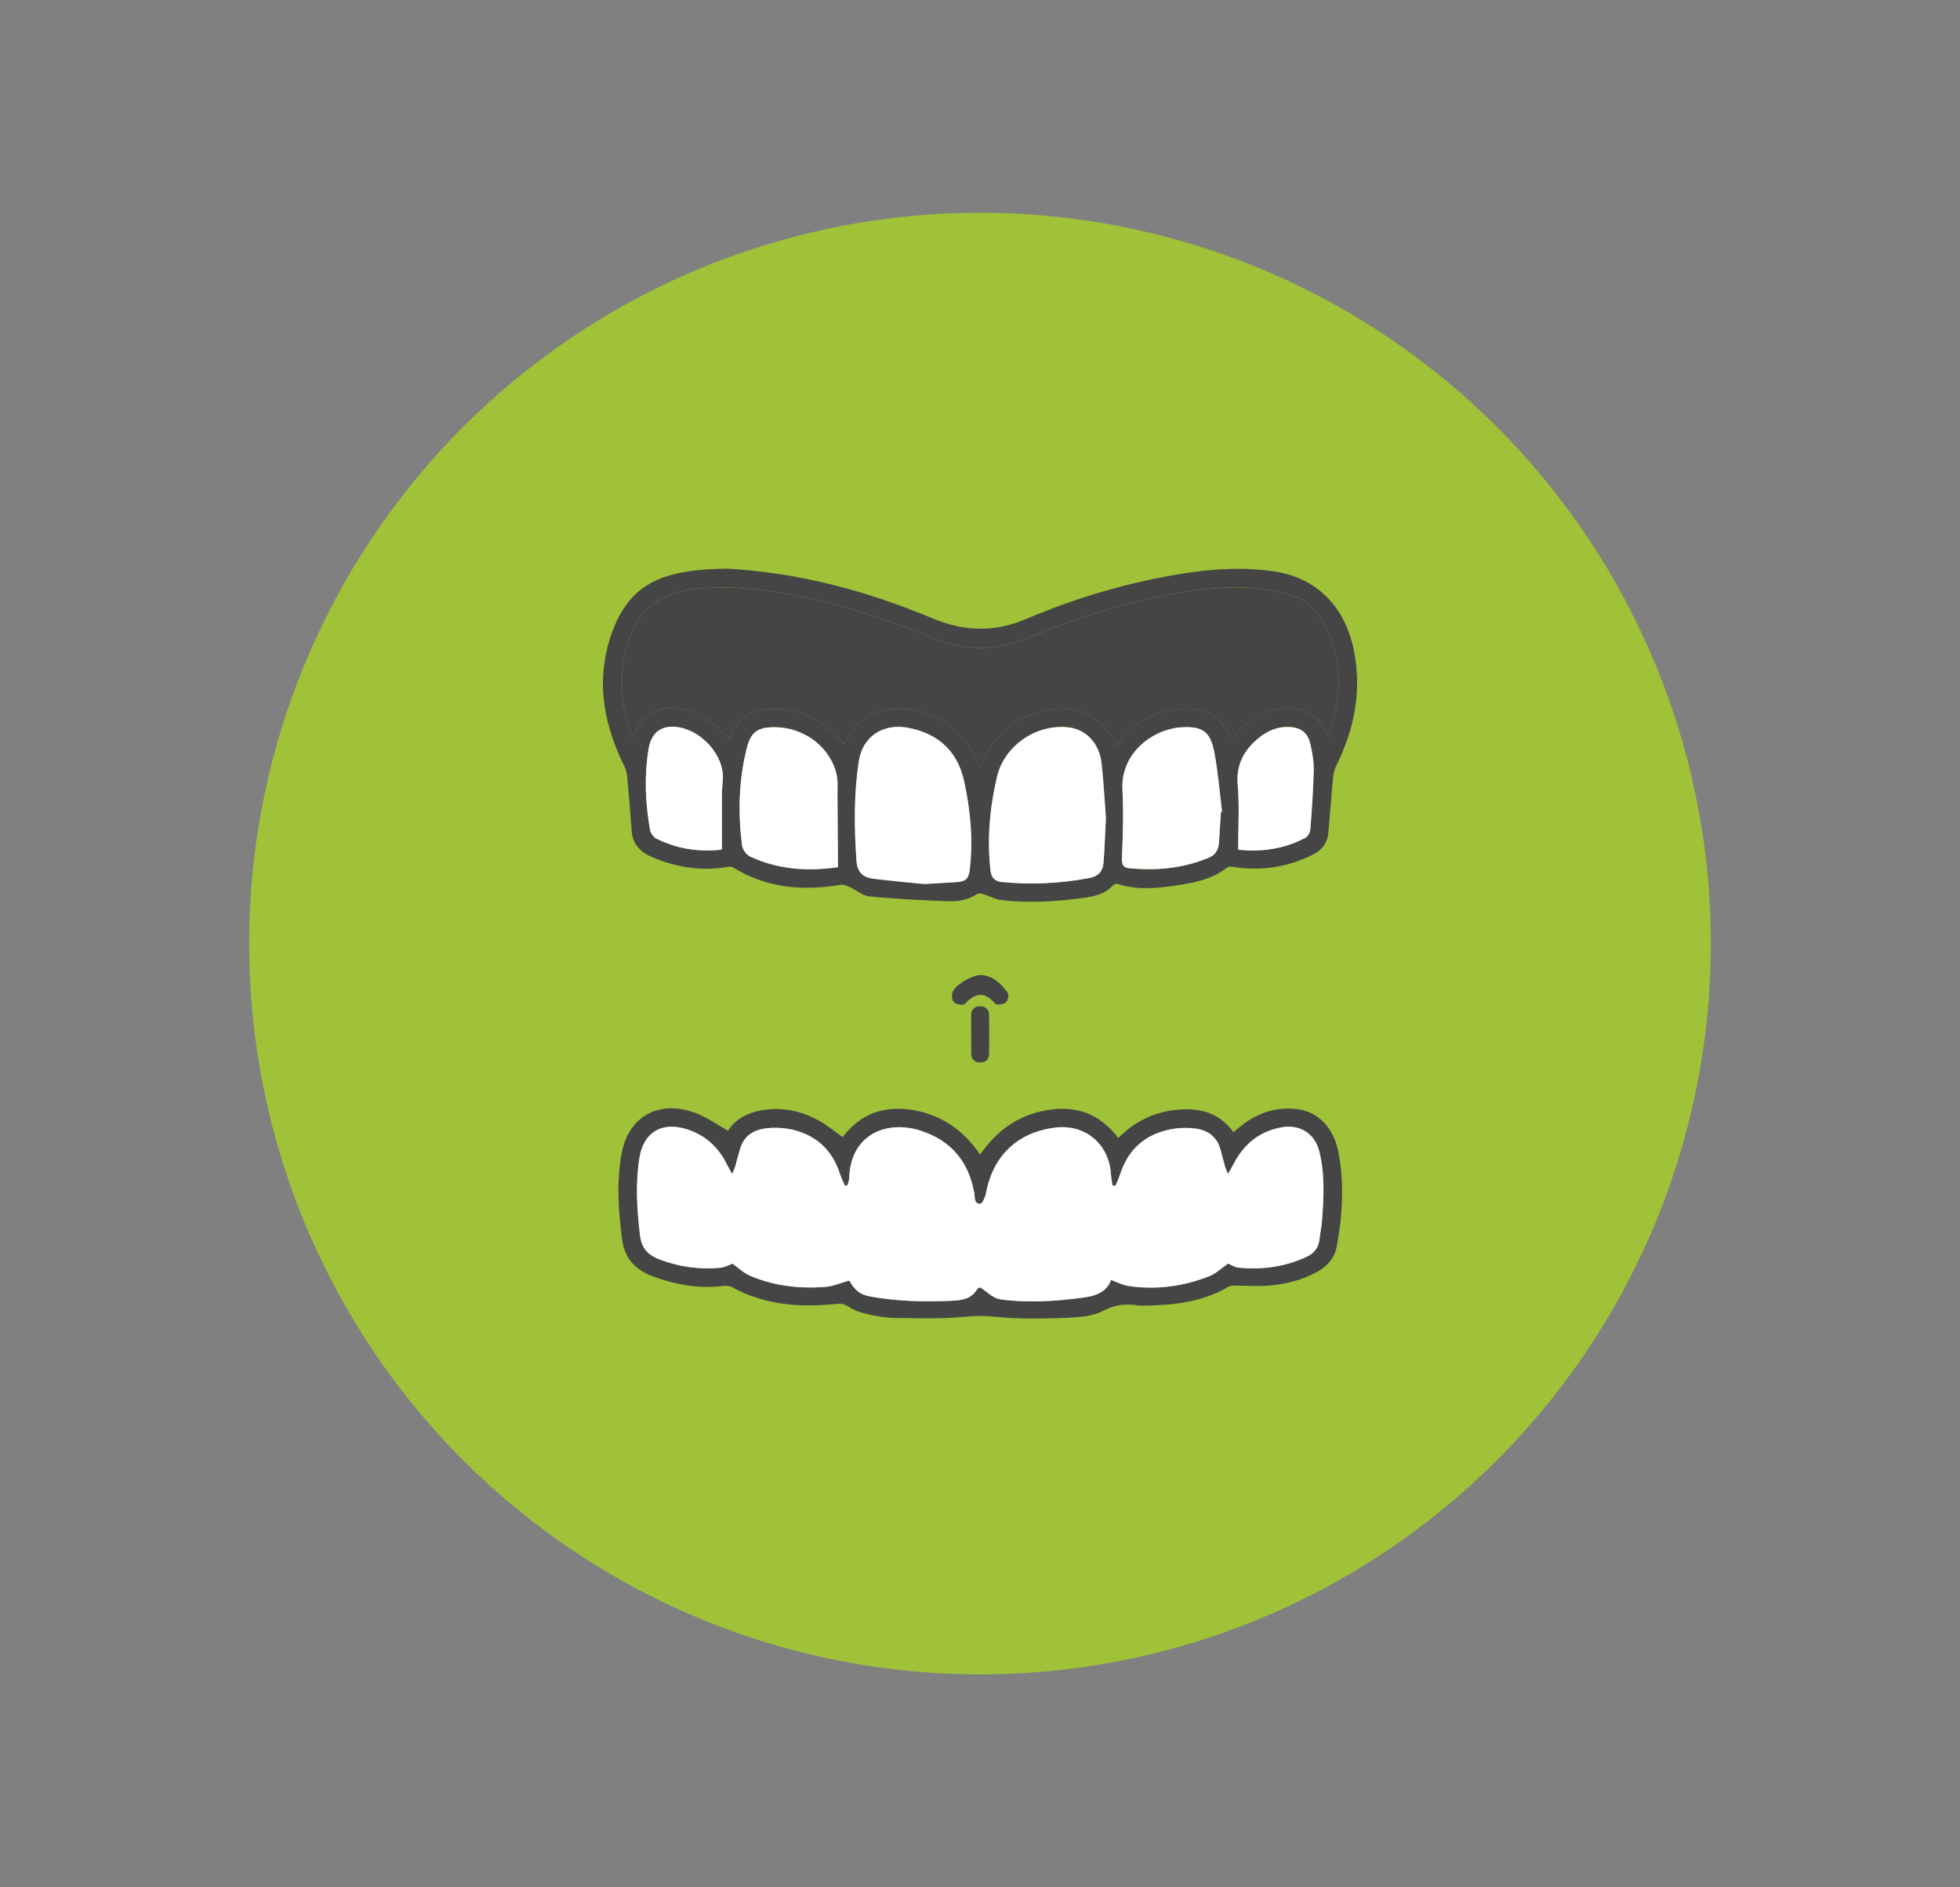 <?xml version="1.0" encoding="UTF-8"?>
<svg id="Calque_2" data-name="Calque 2" xmlns="http://www.w3.org/2000/svg" viewBox="0 0 510.78 491.83">
  <rect x="0" y="0" width="510.78" height="491.83" fill="#808080" stroke="none"/>
  <defs>
    <style>
      .cls-1 {
        fill: none;
      }

      .cls-2 {
        fill: #fff;
      }

      .cls-3 {
        fill: #a0c239;
      }

      .cls-4 {
        fill: #454546;
      }
    </style>
  </defs>
  <g id="Calque_1-2" data-name="Calque 1">
    <circle class="cls-3" cx="255.39" cy="245.91" r="190.46"/>
    <path class="cls-4" d="M189.2,148.18c19.49,1.07,37.03,5.96,53.98,13.04,8.15,3.4,16.12,3.57,24.22,.11,13.21-5.63,26.9-9.65,41.09-11.89,7.74-1.22,15.52-1.68,23.35-.55,11.1,1.6,18.65,8.93,20.99,20.65,2.11,10.59,.12,20.54-4.64,30.09-.5,1-.71,2.19-.82,3.32-.45,4.72-.77,9.46-1.21,14.19-.24,2.53-1.65,4.39-3.87,5.52-6.58,3.33-13.54,4.4-20.84,3.29-.53-.08-1.26-.19-1.59,.08-3.49,2.8-7.68,3.84-11.91,4.51-5.52,.87-11.1,1.63-16.64-.16-.34-.11-.97,.02-1.19,.28-2.05,2.33-4.81,2.92-7.69,3.33-7.13,1.01-14.27,1.4-21.43,.6-1.56-.18-3.03-1.04-4.57-1.51-.55-.17-1.33-.39-1.71-.14-2.34,1.57-4.98,2.04-7.65,1.94-6.82-.27-13.65-.58-20.44-1.26-1.9-.19-3.66-1.75-5.52-2.6-.61-.28-1.37-.54-2-.43-9.85,1.65-19.29,.9-28.01-4.49-.37-.23-.95-.26-1.39-.18-6.95,1.21-13.6,.14-20-2.65-2.87-1.25-4.82-3.29-5.08-6.59-.37-4.6-.7-9.21-1.13-13.8-.1-1.06-.31-2.19-.77-3.13-5.16-10.45-7.38-21.31-3.97-32.7,4.17-13.92,12.36-17.3,23.27-18.48,2.71-.29,5.46-.29,7.17-.37Zm131.45,44.48c.22-.03,.31-.02,.34-.05,.34-.39,.67-.79,1.01-1.18,3.28-3.81,7.39-6.26,12.39-6.76,5.59-.56,9.59,1.93,11.83,7.76,3.4-11.01,4.16-21.29-1.94-31.13-1.92-3.1-4.63-5.37-8.16-6.32-3.06-.82-6.21-1.51-9.36-1.73-8.11-.56-16.12,.5-24.06,2.09-11.96,2.39-23.47,6.21-34.72,10.89-8.25,3.44-16.62,3.48-24.89,.06-10.17-4.21-20.52-7.82-31.29-10.18-10.28-2.26-20.61-3.77-31.19-2.55-8.04,.93-13.69,4.86-16.52,12.61-2.37,6.5-2.54,13.11-1.15,19.8,.42,2.03,1.06,4.01,1.72,6.47,2.37-5.59,6.1-8.16,11.08-7.85,3.59,.23,6.88,1.49,9.7,3.71,1.66,1.31,3.12,2.87,4.75,4.38,.2-.44,.43-.88,.61-1.35,1.49-3.98,4.57-5.92,8.59-6.41,7.15-.87,13.16,1.62,18.23,6.59,.82,.81,1.55,1.71,2.38,2.62,2.21-5.08,5.86-8.36,11.23-9.17,9.6-1.44,18.98,3.77,23.07,12.54,.34,.74,.68,1.48,1,2.18,.21-.05,.3-.05,.32-.09,.27-.59,.53-1.18,.8-1.77,2.52-5.46,6.54-9.42,12.15-11.54,8.8-3.32,17.94-1.83,22.54,8.21,.23-.5,.31-.85,.51-1.1,3.44-4.48,7.99-7.24,13.49-8.31,5.94-1.16,13.01-.3,15.54,7.58Zm-79.73,37.72c3.53-.2,6-.32,8.47-.5,2.32-.16,3.06-.95,3.33-3.26,.9-7.79,.19-15.48-1.48-23.08-1.7-7.75-6.68-12.29-14.39-13.83-6.72-1.34-12.06,2.22-13.05,8.73-1.29,8.55-1.21,17.14-.61,25.74,.22,3.1,1.54,4.48,4.59,4.85,4.71,.57,9.45,.98,13.14,1.36Zm47.28-17.36c-.3-3.85-.57-8.99-1.12-14.09-.56-5.16-4.01-8.8-8.5-9.36-8.35-1.03-16.83,4.65-18.76,12.9-1.88,8.02-2.61,16.18-1.68,24.43,.2,1.81,1.17,2.77,2.82,2.94,7.69,.78,15.35,.41,22.95-1.03,2.37-.45,3.51-1.78,3.69-4.15,.26-3.44,.37-6.89,.61-11.64Zm29.99-1.47c.09-.02,.19-.04,.28-.06-.63-5.09-1.02-10.22-1.97-15.25-1.09-5.75-3.13-7.06-8.99-6.67-.77,.05-1.55,.21-2.3,.39-6.9,1.65-13.1,7.59-12.68,15.81,.31,5.98,.11,11.99-.13,17.98-.07,1.77,.46,2.37,1.99,2.52,7.04,.7,13.89,.02,20.49-2.68,1.86-.76,2.69-2.11,2.8-4.04,.15-2.66,.35-5.32,.53-7.99Zm-99.83,14.43c0-.67,0-.98,0-1.3-.04-5.92-.07-11.85-.12-17.77-.01-1.62,.14-3.29-.19-4.86-1.51-7.21-8.4-12.51-16.1-12.54-4.44-.02-6.26,1.18-7.33,5.42-2.11,8.36-2.32,16.87-1.25,25.39,.13,1.07,1.17,2.46,2.15,2.91,7.23,3.34,14.84,3.93,22.83,2.74Zm104.3-4.56c6.02,.65,11.96-.13,17.52-3.09,.66-.35,1.24-1.43,1.3-2.22,.4-5.11,.78-10.23,.88-15.36,.05-2.31-.36-4.67-.89-6.93-.7-2.99-2.59-4.28-5.65-4.37-2.95-.08-5.51,1.01-7.72,2.81-3.88,3.16-6.02,6.98-5.54,12.35,.48,5.41,.11,10.9,.11,16.8Zm-134.52,0c0-5.23-.02-10.09,.01-14.95,.01-1.75,.4-3.53,.17-5.24-.72-5.4-5.72-10.54-11.05-11.62-4.56-.93-7.54,1.03-8.27,5.64-1.11,7-.86,14.01,.4,20.97,.15,.84,.82,1.9,1.54,2.27,5.48,2.79,11.3,3.62,17.2,2.93Z"/>
    <path class="cls-4" d="M255.43,300.9c4.28-6.28,9.91-10.25,17.3-11.56,7.63-1.35,13.87,.87,18.7,7.25,4.1-4.2,9.04-6.66,14.85-7.32,6-.68,11.27,.49,15.16,5.78,.81-.66,1.63-1.37,2.49-2.02,4.19-3.13,8.9-4.62,14.11-3.99,5.51,.68,9.61,5,10.79,11.36,1.51,8.17,1.05,16.34-.48,24.47-.59,3.15-2.56,5.2-5.24,6.67-3.89,2.14-8.13,3.15-12.49,3.5-2.96,.24-5.96,0-8.95,.01-.49,0-1.06,.02-1.46,.26-6.99,4.13-14.71,4.89-22.59,4.97-.26,0-.52,0-.78-.04-3.25-.51-6.16-.31-9.34,1.37-2.78,1.47-6.4,1.71-9.68,1.83-6.1,.22-12.25,.36-18.3-.26-2.82-.29-5.36-.27-8.17,0-6.06,.59-12.2,.37-18.31,.29-2.32-.03-4.67-.45-6.95-.98-1.74-.4-3.55-.98-5-1.97-1.24-.84-2.29-.79-3.58-.66-9.29,.93-18.31,.2-26.71-4.39-.66-.36-1.61-.43-2.38-.33-6.22,.78-12.18-.31-18.01-2.38-4.64-1.65-7.63-4.61-8.3-9.8-.97-7.54-1.51-15.06-.07-22.56,1.83-9.52,9.81-13.87,19.22-10.34,2.93,1.1,5.55,3,8.46,4.62,1.79-2.85,4.83-4.59,8.46-5.27,5.32-1,10.39,0,15.09,2.56,2.2,1.2,4.15,2.85,6.33,4.37,4.56-6.06,10.84-8.38,18.54-7,7.38,1.32,13.01,5.28,17.29,11.56Zm-64.54,28.43c1.58,1.1,2.95,2.44,4.59,3.15,6.22,2.65,12.81,3.41,19.5,2.92,2.11-.15,4.17-1.07,6.37-1.67,1.42,2.57,2.82,3.67,5.37,4.14,7.09,1.29,14.25,1.45,21.42,1.12,2.47-.11,4.95-.45,6.47-2.92,.6-.99,1.15-.37,1.86,.16,1.3,.97,2.72,2.19,4.21,2.39,7.33,1.01,14.67,.5,21.99-.5,3.23-.44,5.82-1.62,6.89-4.55,1.59,.57,2.99,1.33,4.46,1.56,7.23,1.09,14.29,.13,21.07-2.5,1.77-.69,3.25-2.14,4.97-3.32,.64,.25,1.67,.94,2.76,1.05,6.13,.63,12.07-.21,17.7-2.82,1.99-.92,3.14-2.43,3.37-4.65,.15-1.49,.49-2.96,.61-4.45,.48-6.11,.83-12.24-.65-18.27-1.19-4.83-5.15-7.27-10.06-6.33-5.8,1.12-9.8,4.55-12.42,9.74-.33,.65-.71,1.26-1.36,2.39-.4-1.05-.63-1.54-.78-2.05-.41-1.43-.78-2.88-1.16-4.32-.88-3.31-3.26-5.02-6.43-5.46-2.03-.29-4.19-.25-6.21,.12-6.79,1.22-11.37,5.12-13.51,11.77-.33,1.03-.8,2.01-1.21,3.02-.27-.05-.54-.1-.81-.15-.13-1.03-.32-2.06-.4-3.1-.54-7.7-6.76-12.86-14.41-11.94-9.86,1.18-16.31,7.32-18.13,17.12-.19,1.02-.94,2.73-1.46,2.74-1.71,.05-1.39-1.71-1.59-2.82-1.45-8-5.89-13.49-13.62-16.11-9.32-3.15-18.68,1-18.97,12.26-.02,.64-.32,1.27-.49,1.9-.21,.02-.42,.05-.63,.07-.48-1.14-1.03-2.26-1.42-3.43-3.12-9.61-12.03-12.33-19.04-11.54-3.26,.37-5.81,1.89-6.83,5.26-.45,1.49-.81,3.01-1.24,4.5-.16,.56-.41,1.09-.84,2.18-.65-1.18-1.03-1.81-1.36-2.48-2.23-4.55-5.69-7.73-10.56-9.24-6.48-2.02-11.2,.86-12.26,7.49-1.08,6.75-.65,13.48,.16,20.24,.4,3.33,2.12,5.11,5.05,6.21,5.14,1.95,10.44,2.72,15.9,2.18,1.17-.12,2.28-.75,3.16-1.06Z"/>
    <path class="cls-4" d="M255.56,254.11c3.26,.13,5.29,2.28,7.07,4.61,.37,.48,.02,2.11-.53,2.55-.63,.51-2.37,.73-2.73,.32-2.78-3.31-5.24-2.86-7.96,.07-.38,.41-2.11,.13-2.73-.4-.54-.46-.74-1.85-.47-2.61,.71-2.01,5.07-4.53,7.35-4.54Z"/>
    <path class="cls-4" d="M253.09,269.45c0-1.62-.02-3.25,0-4.87,.02-1.49,.88-2.33,2.31-2.35,1.42-.02,2.34,.8,2.36,2.29,.04,3.38,.05,6.76,0,10.14-.02,1.48-.94,2.28-2.39,2.24-1.46-.04-2.25-.9-2.27-2.37-.02-1.69,0-3.38,0-5.07Z"/>
    <path class="cls-4" d="M320.65,192.67c-2.52-7.88-9.59-8.74-15.54-7.58-5.5,1.07-10.05,3.84-13.49,8.31-.2,.26-.28,.6-.51,1.1-4.6-10.05-13.74-11.54-22.54-8.21-5.61,2.12-9.63,6.08-12.15,11.54-.27,.59-.53,1.18-.8,1.77-.02,.03-.11,.03-.32,.09-.32-.71-.66-1.45-1-2.18-4.09-8.77-13.47-13.98-23.07-12.54-5.37,.81-9.02,4.09-11.23,9.17-.82-.92-1.55-1.82-2.38-2.62-5.07-4.97-11.08-7.46-18.23-6.59-4.01,.49-7.1,2.43-8.59,6.41-.17,.46-.41,.91-.61,1.35-1.63-1.52-3.09-3.08-4.75-4.38-2.83-2.22-6.11-3.49-9.7-3.71-4.98-.31-8.71,2.26-11.08,7.85-.66-2.46-1.3-4.44-1.72-6.47-1.39-6.69-1.22-13.3,1.15-19.8,2.83-7.75,8.47-11.68,16.52-12.61,10.57-1.22,20.91,.29,31.19,2.55,10.76,2.36,21.12,5.98,31.29,10.18,8.27,3.42,16.64,3.38,24.89-.06,11.25-4.68,22.76-8.5,34.72-10.89,7.95-1.59,15.96-2.64,24.06-2.09,3.15,.22,6.3,.91,9.36,1.73,3.52,.95,6.23,3.22,8.16,6.32,6.1,9.84,5.34,20.12,1.94,31.13-2.24-5.83-6.24-8.32-11.83-7.76-4.99,.5-9.1,2.96-12.39,6.76-.34,.39-.67,.79-1.01,1.18-.03,.03-.11,.02-.34,.05Z"/>
    <path class="cls-2" d="M240.92,230.39c-3.69-.37-8.43-.78-13.14-1.36-3.05-.37-4.37-1.76-4.59-4.85-.6-8.59-.68-17.19,.61-25.74,.98-6.51,6.33-10.07,13.05-8.73,7.71,1.54,12.68,6.08,14.39,13.83,1.67,7.6,2.39,15.3,1.48,23.08-.27,2.31-1.01,3.1-3.33,3.26-2.47,.18-4.94,.29-8.47,.5Z"/>
    <path class="cls-2" d="M288.2,213.03c-.24,4.75-.35,8.2-.61,11.64-.18,2.36-1.32,3.7-3.69,4.15-7.59,1.44-15.25,1.8-22.95,1.03-1.65-.17-2.62-1.13-2.82-2.94-.93-8.25-.2-16.4,1.68-24.43,1.93-8.25,10.41-13.92,18.76-12.9,4.49,.55,7.95,4.2,8.5,9.36,.55,5.11,.82,10.24,1.12,14.09Z"/>
    <path class="cls-2" d="M318.19,211.56c-.18,2.66-.38,5.32-.53,7.99-.11,1.94-.94,3.28-2.8,4.04-6.6,2.7-13.45,3.38-20.49,2.68-1.52-.15-2.06-.75-1.99-2.52,.24-5.99,.44-12,.13-17.98-.42-8.22,5.78-14.16,12.68-15.81,.76-.18,1.53-.34,2.3-.39,5.86-.39,7.9,.92,8.99,6.67,.95,5.03,1.34,10.16,1.97,15.25-.09,.02-.19,.04-.28,.06Z"/>
    <path class="cls-2" d="M218.36,225.99c-7.99,1.19-15.6,.6-22.83-2.74-.98-.45-2.01-1.84-2.15-2.91-1.07-8.52-.87-17.02,1.25-25.39,1.07-4.24,2.89-5.44,7.33-5.42,7.7,.03,14.59,5.33,16.1,12.54,.33,1.56,.17,3.24,.19,4.86,.05,5.92,.08,11.85,.12,17.77,0,.31,0,.63,0,1.3Z"/>
    <path class="cls-2" d="M322.66,221.43c0-5.9,.37-11.39-.11-16.8-.48-5.38,1.66-9.2,5.54-12.35,2.21-1.79,4.77-2.89,7.72-2.81,3.06,.08,4.95,1.38,5.65,4.37,.53,2.26,.94,4.62,.89,6.93-.11,5.12-.48,10.25-.88,15.36-.06,.79-.64,1.87-1.3,2.22-5.55,2.95-11.5,3.74-17.52,3.09Z"/>
    <path class="cls-2" d="M188.14,221.42c-5.9,.68-11.73-.15-17.2-2.93-.73-.37-1.39-1.43-1.54-2.27-1.25-6.96-1.51-13.97-.4-20.97,.73-4.61,3.71-6.56,8.27-5.64,5.33,1.08,10.33,6.22,11.05,11.62,.23,1.71-.16,3.49-.17,5.24-.03,4.86-.01,9.72-.01,14.95Z"/>
    <path class="cls-2" d="M190.9,329.33c-.88,.31-1.99,.94-3.16,1.06-5.46,.54-10.76-.23-15.9-2.18-2.92-1.11-4.65-2.89-5.05-6.21-.81-6.76-1.24-13.49-.16-20.24,1.06-6.63,5.77-9.51,12.26-7.49,4.86,1.51,8.33,4.69,10.56,9.24,.33,.66,.71,1.3,1.36,2.48,.42-1.09,.67-1.62,.84-2.18,.43-1.5,.79-3.01,1.24-4.5,1.02-3.36,3.58-4.88,6.83-5.26,7.01-.8,15.92,1.93,19.04,11.54,.38,1.17,.94,2.29,1.42,3.43,.21-.02,.42-.05,.63-.07,.17-.63,.48-1.26,.49-1.9,.29-11.26,9.65-15.41,18.97-12.26,7.74,2.61,12.18,8.1,13.62,16.11,.2,1.11-.11,2.87,1.59,2.82,.53-.02,1.27-1.72,1.46-2.74,1.82-9.8,8.27-15.94,18.13-17.12,7.66-.92,13.88,4.24,14.41,11.94,.07,1.04,.26,2.07,.4,3.1,.27,.05,.54,.1,.81,.15,.41-1.01,.88-1.99,1.21-3.02,2.15-6.64,6.72-10.55,13.51-11.77,2.02-.36,4.18-.4,6.21-.12,3.17,.45,5.55,2.16,6.43,5.46,.38,1.44,.76,2.89,1.16,4.32,.15,.51,.38,1,.78,2.05,.65-1.13,1.03-1.75,1.36-2.39,2.62-5.19,6.61-8.62,12.42-9.74,4.91-.95,8.87,1.49,10.06,6.33,1.48,6.03,1.13,12.16,.65,18.27-.12,1.49-.46,2.96-.61,4.45-.23,2.22-1.38,3.73-3.37,4.65-5.63,2.61-11.57,3.45-17.7,2.82-1.09-.11-2.12-.79-2.76-1.05-1.71,1.17-3.19,2.63-4.97,3.32-6.78,2.63-13.83,3.6-21.07,2.5-1.48-.22-2.87-.99-4.46-1.56-1.06,2.93-3.66,4.11-6.89,4.55-7.32,1-14.65,1.51-21.99,.5-1.49-.2-2.92-1.43-4.21-2.39-.71-.53-1.26-1.15-1.86-.16-1.51,2.47-4,2.81-6.47,2.92-7.17,.33-14.32,.17-21.42-1.12-2.54-.46-3.94-1.57-5.37-4.14-2.2,.6-4.26,1.51-6.37,1.67-6.69,.49-13.28-.27-19.5-2.92-1.64-.7-3.02-2.04-4.59-3.15Z"/>
    <rect class="cls-1" width="510.78" height="491.83"/>
  </g>
</svg>